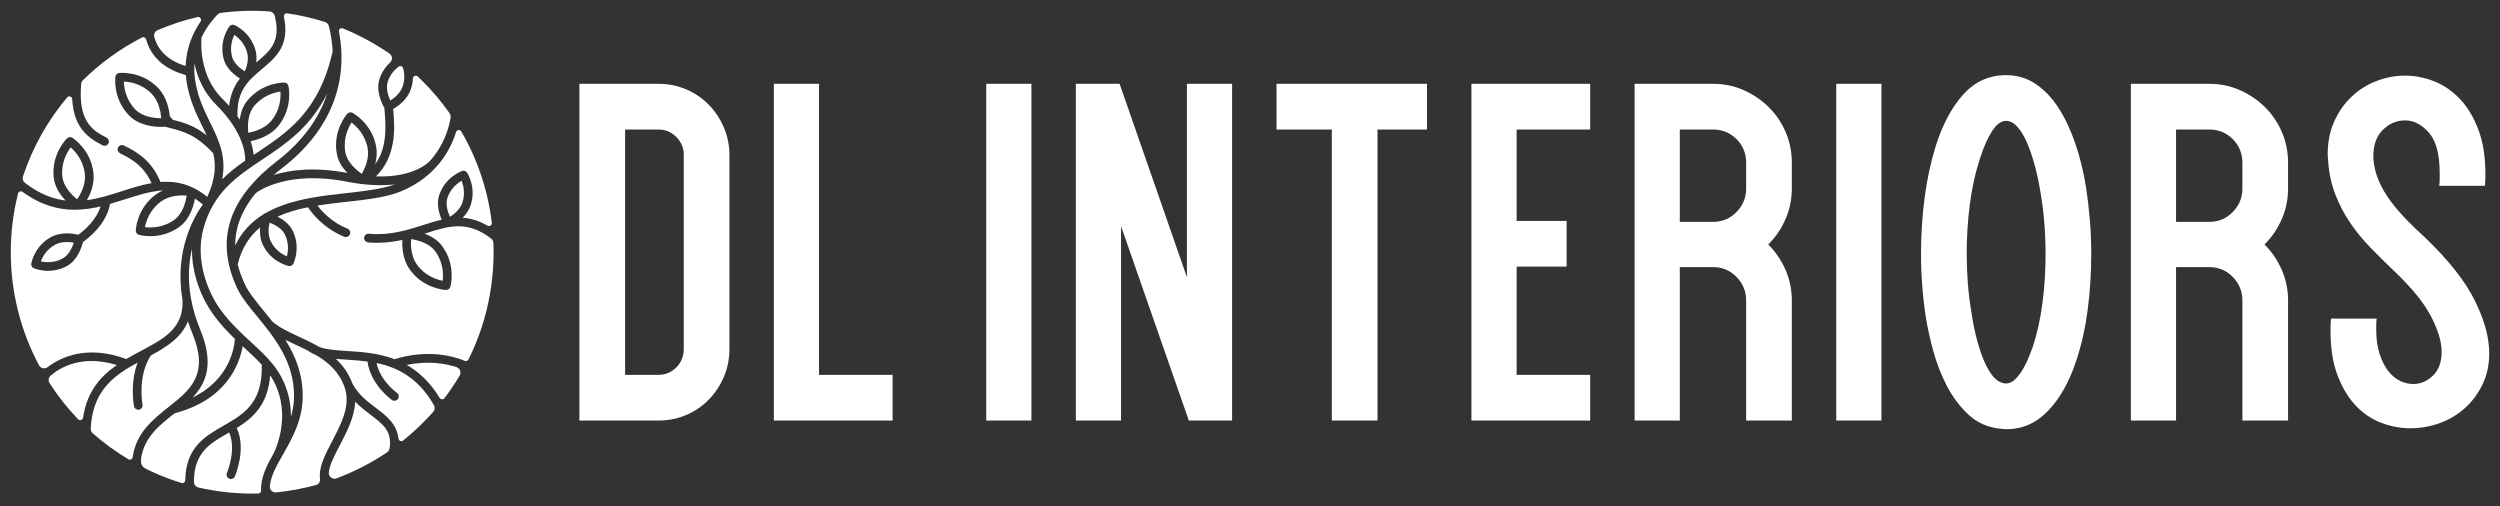 <svg width="232" height="47" viewBox="0 0 232 47" fill="none" xmlns="http://www.w3.org/2000/svg">
<rect x="0" y="0" width="232" height="47" fill="#333333" stroke="none"/>
<path d="M42.905 18.812C43.203 17.944 42.999 17.186 42.832 16.78C42.451 16.998 41.827 17.47 41.529 18.34C41.311 18.975 41.566 19.707 41.76 20.122C42.123 19.891 42.688 19.446 42.905 18.812Z" fill="white"/>
<path d="M14.316 3.417C14.515 4.217 15.159 5.494 17.228 6.124C17.289 4.362 17.958 2.959 18.612 1.996C18.75 1.792 18.568 1.527 18.328 1.583C17.048 1.881 15.811 2.291 14.625 2.798C14.385 2.901 14.254 3.164 14.316 3.417Z" fill="white"/>
<path d="M37.746 33.868C38.849 34.495 39.901 35.45 40.799 36.92C40.898 37.083 41.129 37.101 41.244 36.949C41.751 36.283 42.222 35.585 42.654 34.858C42.832 34.559 42.69 34.175 42.359 34.067C41.399 33.753 39.778 33.439 37.746 33.868Z" fill="white"/>
<path d="M39.503 21.653C39.471 21.663 39.437 21.674 39.404 21.684C39.992 21.904 40.617 22.263 41.047 22.855C42.337 24.63 41.817 26.536 41.794 26.616C41.745 26.79 41.586 26.909 41.407 26.909C41.402 26.909 41.397 26.909 41.392 26.909C41.309 26.906 39.334 26.812 38.044 25.037C37.37 24.109 37.303 22.954 37.336 22.265C36.617 22.423 35.846 22.531 35.005 22.531C34.739 22.531 34.467 22.521 34.186 22.497C33.967 22.479 33.779 22.296 33.79 22.076C33.8 21.846 33.996 21.674 34.226 21.693C35.519 21.804 36.631 21.629 37.667 21.361C37.668 21.36 37.67 21.36 37.672 21.36C38.216 21.218 38.74 21.052 39.258 20.886C39.841 20.7 40.416 20.517 40.994 20.385C40.752 19.839 40.473 18.935 40.766 18.079C41.334 16.425 42.819 15.89 42.882 15.868C43.056 15.807 43.251 15.874 43.352 16.029C43.388 16.085 44.233 17.419 43.665 19.073C43.508 19.533 43.23 19.909 42.934 20.206C43.669 20.259 44.429 20.472 45.235 20.936C45.427 21.047 45.667 20.897 45.641 20.677C45.278 17.665 44.313 14.793 42.808 12.198C42.691 11.997 42.392 12.035 42.322 12.257C41.805 13.91 40.501 16.386 37.224 17.752C35.872 18.315 34.086 18.514 32.195 18.724C31.295 18.824 30.37 18.928 29.46 19.075C29.906 19.66 30.814 20.638 32.252 21.224C32.458 21.308 32.556 21.542 32.472 21.748C32.409 21.904 32.258 21.999 32.1 21.999C32.049 21.999 31.998 21.989 31.948 21.969C30.023 21.185 28.958 19.803 28.582 19.233C27.585 19.433 26.624 19.706 25.752 20.105C26.26 20.356 26.847 20.766 27.161 21.407C27.929 22.978 27.257 24.406 27.228 24.466C27.16 24.607 27.018 24.693 26.866 24.693C26.838 24.693 26.81 24.69 26.781 24.684C26.716 24.67 25.176 24.325 24.408 22.754C24.136 22.197 24.096 21.599 24.136 21.103C23.165 21.905 22.427 23.006 22.057 24.545C22.227 25.216 22.472 25.835 22.729 26.39C23.075 27.138 23.722 27.927 24.471 28.841C24.732 29.16 25.004 29.494 25.276 29.84C25.903 30.392 26.8 30.809 27.749 31.251C28.373 31.54 29.023 31.844 29.648 32.207C30.326 32.452 31.229 32.51 32.235 32.575C33.551 32.658 35.094 32.757 36.61 33.333C39.712 32.379 42.072 33.049 43.131 33.487C43.261 33.541 43.409 33.487 43.472 33.361C43.611 33.084 43.745 32.805 43.872 32.52C44.71 30.642 45.283 28.656 45.576 26.617C45.728 25.561 45.805 24.479 45.805 23.403C45.805 23.116 45.8 22.83 45.789 22.545C45.783 22.387 45.707 22.237 45.582 22.141C43.352 20.429 41.641 20.969 39.503 21.653Z" fill="white"/>
<path d="M22.939 4.89C22.704 4.003 22.112 3.487 21.748 3.243C21.553 3.635 21.297 4.375 21.534 5.264C21.706 5.913 22.325 6.378 22.717 6.616C22.891 6.221 23.112 5.538 22.939 4.89Z" fill="white"/>
<path d="M22.94 9.354C24.323 7.649 26.297 7.663 26.382 7.661C26.568 7.664 26.727 7.794 26.768 7.975C26.787 8.056 27.206 9.987 25.823 11.691C25.076 12.614 23.923 12.971 23.257 13.106C23.425 13.609 23.504 14.037 23.537 14.374C23.655 14.295 23.773 14.216 23.892 14.137C26.69 12.275 29.584 10.349 30.834 4.913C30.842 4.878 30.855 4.847 30.871 4.816C30.836 4.032 30.719 3.233 30.521 2.424C30.477 2.243 30.339 2.097 30.161 2.04C29.016 1.679 27.842 1.411 26.648 1.238C26.464 1.211 26.309 1.378 26.347 1.56C26.913 4.225 25.593 5.332 24.313 6.405C23.088 7.431 21.933 8.404 22.044 10.806C22.116 10.905 22.184 11.004 22.249 11.101C22.324 10.514 22.515 9.879 22.94 9.354Z" fill="white"/>
<path d="M25.199 11.184C26.016 10.178 26.064 9.05 26.026 8.496C25.477 8.574 24.383 8.854 23.567 9.861C22.953 10.618 22.98 11.749 23.044 12.327C23.582 12.223 24.59 11.936 25.199 11.184Z" fill="white"/>
<path d="M21.796 31.447C21.127 30.801 20.463 30.102 19.847 29.264C18.749 27.767 17.786 25.513 17.815 23.098C17.519 24.363 17.403 25.905 17.72 27.683C17.724 27.696 17.725 27.709 17.727 27.721C17.891 28.625 18.164 29.588 18.586 30.607C19.889 33.758 19.154 35.535 17.864 36.899C21.368 35.205 21.754 32.166 21.796 31.447Z" fill="white"/>
<path d="M32.623 11.375C32.323 11.842 31.82 12.853 32.049 14.129C32.22 15.084 33.096 15.805 33.576 16.136C33.849 15.66 34.289 14.71 34.118 13.758C33.889 12.482 33.066 11.709 32.623 11.375Z" fill="white"/>
<path d="M34.942 33.689C35.294 35.361 36.816 36.447 36.833 36.459C37.015 36.586 37.06 36.837 36.932 37.019C36.854 37.131 36.729 37.191 36.602 37.191C36.523 37.191 36.442 37.168 36.372 37.119C36.288 37.06 34.391 35.704 34.103 33.547C33.444 33.459 32.797 33.417 32.184 33.378C31.832 33.355 31.492 33.333 31.165 33.304C31.806 33.896 32.348 34.629 32.704 35.583C33.254 36.627 34.083 37.253 34.886 37.858C35.842 38.58 36.82 39.323 36.977 40.7C37.001 40.908 37.245 41.013 37.408 40.882C38.412 40.079 39.348 39.19 40.205 38.22C40.354 38.051 40.382 37.802 40.27 37.605C38.797 35.03 36.855 34.083 34.942 33.689Z" fill="white"/>
<path d="M19.507 11.381C20.287 12.97 21.033 14.493 20.619 16.639C21.273 15.99 21.995 15.436 22.751 14.91C22.773 14.356 22.654 12.305 20.054 9.719C18.85 8.521 18.297 7.1 18.052 5.899C18.015 6.375 18.025 6.879 18.104 7.411C18.341 9.004 18.934 10.213 19.507 11.381Z" fill="white"/>
<path d="M35.991 7.549C35.775 8.18 36.03 8.914 36.223 9.331C36.586 9.099 37.15 8.655 37.367 8.021C37.595 7.355 37.529 6.754 37.41 6.327C37.36 6.149 37.144 6.074 36.995 6.185C36.64 6.449 36.22 6.882 35.991 7.549Z" fill="white"/>
<path d="M8.603 40.205C9.627 41.107 10.735 41.915 11.912 42.62C12.075 42.718 12.287 42.615 12.313 42.426C12.623 40.17 14.219 38.899 15.648 37.767C15.689 37.734 15.73 37.701 15.772 37.668C15.772 37.668 15.773 37.667 15.774 37.667C17.751 36.097 19.402 34.684 17.843 30.915C17.689 30.541 17.557 30.176 17.439 29.815C16.841 31.337 15.447 32.205 13.996 32.988C12.735 34.946 13.22 37.516 13.226 37.542C13.269 37.76 13.127 37.971 12.909 38.014C12.882 38.02 12.856 38.022 12.83 38.022C12.642 38.022 12.474 37.889 12.436 37.697C12.416 37.597 12.039 35.599 12.775 33.642C12.51 33.786 12.248 33.934 11.99 34.089C11.983 34.094 11.976 34.098 11.968 34.102C10.129 35.212 8.555 36.686 8.421 39.781C8.414 39.941 8.483 40.099 8.603 40.205Z" fill="white"/>
<path d="M3.794 24.254C4.222 24.352 5.001 24.428 5.81 23.989C6.396 23.672 6.705 22.958 6.845 22.521C6.421 22.445 5.705 22.391 5.117 22.71C4.307 23.148 3.945 23.842 3.794 24.254Z" fill="white"/>
<path d="M11.713 33.317C12.173 33.046 12.641 32.798 13.098 32.555C15.232 31.424 17.074 30.447 16.932 27.814C16.932 27.81 16.933 27.805 16.933 27.801C16.138 23.173 18.109 19.958 18.824 18.974C18.578 18.766 18.334 18.587 18.09 18.434C17.958 19.164 17.603 20.356 16.655 21.046C15.684 21.752 14.673 21.916 13.944 21.916C13.34 21.916 12.929 21.803 12.893 21.793C12.714 21.742 12.594 21.576 12.601 21.39C12.604 21.307 12.697 19.333 14.472 18.043C14.684 17.889 14.909 17.77 15.137 17.673C13.991 17.73 12.818 18.105 11.567 18.507C11.122 18.649 10.667 18.793 10.204 18.926C10.204 18.951 10.202 18.975 10.198 19C9.862 20.708 8.428 21.937 7.699 22.463C7.59 22.914 7.206 24.148 6.194 24.697C5.576 25.031 4.972 25.133 4.466 25.133C3.713 25.133 3.177 24.907 3.14 24.891C2.97 24.818 2.872 24.637 2.903 24.454C2.915 24.388 3.196 22.836 4.733 22.002C5.691 21.483 6.81 21.675 7.262 21.786C7.863 21.347 8.949 20.411 9.328 19.159C8.681 19.311 8.016 19.418 7.333 19.451C7.303 19.458 7.273 19.462 7.243 19.462C7.229 19.462 7.216 19.457 7.202 19.456C7.109 19.459 7.017 19.466 6.924 19.466C5.408 19.466 3.8 19.046 2.09 17.805C1.938 17.695 1.72 17.776 1.674 17.958C1.236 19.702 1 21.525 1 23.403C1 27.191 1.95 30.759 3.617 33.891C3.773 34.184 4.151 34.275 4.415 34.074C5.621 33.151 8.062 31.967 11.713 33.317Z" fill="white"/>
<path d="M26.198 15.585C25.914 15.804 25.651 16.022 25.399 16.238C26.883 15.775 29.136 15.464 32.233 16.05C31.797 15.595 31.386 14.996 31.256 14.271C30.868 12.111 32.167 10.622 32.223 10.56C32.346 10.422 32.549 10.385 32.712 10.472C32.786 10.511 34.522 11.456 34.91 13.616C35.012 14.187 34.947 14.742 34.818 15.231C35.886 13.774 35.85 11.933 35.667 10.011C35.471 9.672 34.836 8.435 35.229 7.288C35.455 6.629 35.826 6.149 36.195 5.807C36.448 5.574 36.427 5.172 36.145 4.975C36.005 4.878 35.864 4.782 35.72 4.687C34.483 3.871 33.177 3.186 31.82 2.635C31.625 2.557 31.417 2.726 31.456 2.932C32.388 7.779 30.551 12.234 26.198 15.585Z" fill="white"/>
<path d="M13.452 21.078C14.002 21.145 15.133 21.158 16.183 20.395C16.971 19.821 17.237 18.721 17.324 18.146C16.778 18.108 15.729 18.125 14.947 18.694C13.89 19.462 13.556 20.536 13.452 21.078Z" fill="white"/>
<path d="M25.402 42.057C25.402 42.057 25.402 42.056 25.402 42.056C25.432 41.998 27.156 38.644 25.381 35.335C25.289 35.163 25.183 34.996 25.073 34.832C24.861 37.589 23.444 38.808 21.966 39.717C22.876 41.653 21.846 44.099 21.799 44.209C21.733 44.361 21.585 44.452 21.429 44.452C21.376 44.452 21.322 44.442 21.271 44.42C21.067 44.332 20.972 44.096 21.059 43.891C21.069 43.868 21.965 41.729 21.268 40.129C21.233 40.149 21.197 40.169 21.162 40.189C19.469 41.159 17.993 42.013 17.998 44.714C17.998 44.964 18.169 45.186 18.413 45.241C20.018 45.608 21.688 45.806 23.402 45.806C23.592 45.806 23.781 45.803 23.97 45.798C24.117 45.794 24.237 45.67 24.23 45.523C24.171 44.329 24.747 43.212 25.402 42.057Z" fill="white"/>
<path d="M10.84 33.871C7.605 32.891 5.586 34.093 4.7 34.858C4.496 35.033 4.45 35.332 4.596 35.557C5.375 36.758 6.264 37.881 7.251 38.909C7.405 39.069 7.676 38.977 7.708 38.757C8.069 36.319 9.346 34.905 10.84 33.871Z" fill="white"/>
<path d="M7.875 16.166C7.74 14.867 6.978 14.04 6.56 13.679C6.227 14.122 5.65 15.094 5.785 16.385C5.885 17.349 6.705 18.133 7.16 18.498C7.467 18.043 7.976 17.128 7.875 16.166Z" fill="white"/>
<path d="M18.701 3.482C18.654 3.998 18.486 7.024 20.621 9.149C20.854 9.38 21.067 9.608 21.265 9.832C21.377 8.735 21.763 7.931 22.264 7.283C21.759 6.97 20.993 6.367 20.755 5.471C20.305 3.78 21.241 2.51 21.281 2.457C21.393 2.308 21.591 2.255 21.762 2.329C21.823 2.355 23.267 2.993 23.716 4.683C23.819 5.068 23.822 5.451 23.776 5.804C23.783 5.798 23.789 5.793 23.795 5.788C25.074 4.716 26.1 3.847 25.496 1.469C25.439 1.245 25.246 1.078 25.015 1.061C24.48 1.022 23.942 1 23.402 1C22.419 1 21.452 1.069 20.502 1.193C20.382 1.208 20.272 1.264 20.187 1.35C19.85 1.69 19.2 2.426 18.701 3.482Z" fill="white"/>
<path d="M11.495 7.57C11.509 8.124 11.662 9.244 12.571 10.171C13.253 10.867 14.38 10.969 14.962 10.971C14.92 10.425 14.749 9.391 14.072 8.7C13.158 7.767 12.047 7.594 11.495 7.57Z" fill="white"/>
<path d="M9.855 12.753C10.047 12.848 10.158 13.073 10.08 13.273C10.017 13.435 9.864 13.53 9.705 13.53C9.645 13.53 9.584 13.517 9.527 13.489C7.931 12.702 6.83 11.613 6.701 9.2C6.688 8.956 6.383 8.855 6.226 9.042C4.431 11.184 3.027 13.665 2.13 16.374C2.059 16.587 2.129 16.825 2.307 16.962C3.634 17.987 4.887 18.463 6.089 18.607C5.597 18.094 5.077 17.358 4.984 16.468C4.756 14.286 6.161 12.896 6.221 12.838C6.354 12.709 6.559 12.687 6.716 12.786C6.786 12.831 8.448 13.9 8.676 16.083C8.779 17.07 8.403 17.976 8.058 18.579C9.173 18.427 10.254 18.082 11.321 17.74C12.224 17.451 13.138 17.158 14.061 16.996C13.424 15.567 12.436 14.845 11.167 14.239C10.985 14.152 10.874 13.949 10.93 13.756C11.001 13.51 11.27 13.396 11.491 13.501C12.801 14.124 14.112 14.972 14.889 16.889C15.905 16.81 16.93 16.938 17.963 17.444C17.968 17.447 17.974 17.449 17.979 17.452C18.397 17.659 18.816 17.929 19.236 18.272C19.994 16.604 20.059 15.361 19.789 14.227C18.193 12.501 17.007 12.196 15.86 11.903C15.684 11.858 15.511 11.813 15.34 11.765C15.266 11.77 15.146 11.777 14.985 11.777C14.284 11.777 12.894 11.65 11.997 10.734C10.461 9.167 10.696 7.205 10.707 7.122C10.731 6.938 10.878 6.795 11.062 6.774C11.146 6.766 13.111 6.569 14.648 8.136C15.455 8.961 15.69 10.102 15.755 10.787C15.852 10.898 15.947 11.008 16.044 11.12C16.961 11.354 17.971 11.608 19.18 12.557C19.055 12.288 18.922 12.016 18.785 11.736C18.212 10.569 17.563 9.246 17.308 7.529C17.279 7.338 17.261 7.151 17.247 6.967C14.677 6.277 13.833 4.684 13.558 3.646C13.515 3.482 13.326 3.401 13.175 3.479C11.15 4.522 9.302 5.863 7.693 7.447C7.601 7.537 7.544 7.66 7.533 7.788C7.249 11.142 8.463 12.062 9.855 12.753Z" fill="white"/>
<path d="M41.08 26.056C41.147 25.505 41.159 24.377 40.397 23.328C39.826 22.544 38.724 22.276 38.148 22.187C38.11 22.735 38.128 23.782 38.696 24.564C39.458 25.612 40.536 25.95 41.08 26.056Z" fill="white"/>
<path d="M26.485 31.54C27.4 33.003 28.107 34.714 28.093 36.791C28.078 38.986 27.116 40.674 26.268 42.163C25.662 43.227 25.12 44.181 25.042 45.13C25.015 45.456 25.3 45.727 25.626 45.695C26.884 45.569 28.118 45.338 29.318 45.009C29.572 44.94 29.739 44.692 29.703 44.432C29.553 43.372 30.174 42.185 30.822 40.945C31.687 39.292 32.58 37.584 31.965 35.899C31.446 34.48 30.449 33.61 29.305 32.937C29.041 32.836 28.799 32.706 28.581 32.542C28.196 32.346 27.802 32.162 27.411 31.981C27.094 31.834 26.785 31.688 26.485 31.54Z" fill="white"/>
<path d="M31.238 44.388C32.893 43.769 34.465 42.956 35.924 41.973C36.052 41.886 36.135 41.747 36.157 41.594C36.391 40.008 35.545 39.364 34.401 38.501C33.932 38.147 33.429 37.763 32.965 37.283C32.898 38.707 32.187 40.072 31.536 41.318C31.051 42.245 30.61 43.09 30.512 43.806C30.456 44.215 30.851 44.533 31.238 44.388Z" fill="white"/>
<path d="M21.999 26.728C21.675 26.029 21.433 25.344 21.272 24.673C21.258 24.636 21.25 24.597 21.247 24.557C20.667 21.989 21.287 19.617 23.123 17.394C23.124 17.393 23.125 17.392 23.126 17.39C23.816 16.556 24.675 15.742 25.707 14.947C28.039 13.152 29.604 11.024 30.36 8.686C28.78 11.85 26.452 13.4 24.338 14.807C22.016 16.353 19.822 17.812 18.887 21.179C18.081 24.078 19.25 27.09 20.496 28.787C21.356 29.958 22.337 30.865 23.285 31.741C24.389 32.761 25.431 33.724 26.091 34.955C26.792 36.262 27.011 37.558 26.997 38.695C27.172 38.099 27.283 37.466 27.287 36.786C27.309 33.574 25.471 31.331 23.849 29.351C23.097 28.435 22.388 27.569 21.999 26.728Z" fill="white"/>
<path d="M36.63 17.113C35.47 17.248 34.012 17.216 32.197 16.862C26.703 15.788 24.004 17.714 23.728 17.926C22.294 19.67 21.817 21.313 21.825 22.784C22.439 21.495 23.349 20.571 24.432 19.901C24.49 19.832 24.57 19.787 24.657 19.769C25.854 19.079 27.24 18.673 28.655 18.402C28.686 18.392 28.718 18.386 28.75 18.384C29.881 18.172 31.027 18.044 32.106 17.924C33.806 17.735 35.412 17.552 36.63 17.113Z" fill="white"/>
<path d="M38.129 8.282C37.795 9.255 36.926 9.86 36.486 10.113C36.652 11.867 36.801 14.485 34.889 16.371C38.623 16.49 39.919 14.907 39.934 14.888C39.952 14.866 39.971 14.846 39.992 14.828C41.329 13.29 41.711 11.611 41.816 10.897C41.837 10.76 41.804 10.622 41.724 10.509C40.977 9.451 40.137 8.449 39.199 7.517C39.057 7.376 38.914 7.238 38.77 7.102C38.604 6.946 38.329 7.055 38.319 7.282C38.305 7.595 38.249 7.931 38.129 8.282Z" fill="white"/>
<path d="M22.74 32.333C22.667 32.265 22.593 32.197 22.52 32.129C22.243 33.719 21.078 37.076 16.203 38.353C16.185 38.368 16.166 38.383 16.148 38.398C15.476 38.93 14.794 39.464 14.232 40.116C13.81 40.606 13.47 41.164 13.274 41.782C13.173 42.101 13.072 42.472 13.084 42.809C13.096 43.154 13.252 43.367 13.563 43.52C13.916 43.693 14.274 43.858 14.636 44.012C15.357 44.32 16.095 44.589 16.845 44.819C17.014 44.871 17.188 44.744 17.191 44.567C17.239 41.511 19.027 40.485 20.763 39.49C20.915 39.403 21.066 39.317 21.217 39.228C22.899 38.242 24.374 37.123 24.293 33.85C23.823 33.336 23.29 32.841 22.74 32.333Z" fill="white"/>
<path d="M26.619 23.785C26.735 23.362 26.842 22.587 26.438 21.761C26.145 21.162 25.445 20.823 25.014 20.665C24.921 21.086 24.837 21.798 25.131 22.4C25.534 23.224 26.215 23.616 26.619 23.785Z" fill="white"/>
<path d="M61.088 7.778C62.01 7.778 62.873 7.949 63.676 8.291C64.479 8.634 65.178 9.11 65.773 9.72C66.368 10.33 66.836 11.037 67.178 11.84C67.52 12.644 67.691 13.492 67.691 14.385V32.376C67.691 33.299 67.52 34.162 67.178 34.965C66.836 35.769 66.368 36.476 65.773 37.086C65.178 37.696 64.479 38.172 63.676 38.514C62.873 38.857 62.01 39.028 61.088 39.028H53.77V7.778H61.088ZM61.088 12.019H58.009V34.787H61.088C61.742 34.787 62.3 34.556 62.761 34.095C63.222 33.634 63.453 33.061 63.453 32.376V14.385C63.453 13.73 63.222 13.172 62.761 12.711C62.3 12.25 61.742 12.019 61.088 12.019ZM76.007 7.778V34.787H82.834V39.028H71.813V7.778H76.007ZM91.523 39.028V7.778H95.717V39.028H91.523ZM99.839 39.028V7.778H103.899L110.146 25.724V7.778H114.34V39.028H110.324L104.033 20.992V39.028H99.839ZM127.831 12.019V39.028H123.593V12.019H118.461V7.778H132.427V12.019H127.831ZM140.743 20.501H145.383V24.742H140.743V34.787H147.569V39.028H136.549V7.778H147.569V12.019H140.743V20.501ZM151.691 39.028V7.778H158.964C159.975 7.778 160.919 7.971 161.797 8.358C162.674 8.745 163.448 9.266 164.117 9.921C164.786 10.575 165.314 11.349 165.701 12.242C166.088 13.135 166.281 14.088 166.281 15.099V17.51C166.281 18.492 166.088 19.43 165.701 20.323C165.314 21.215 164.779 22.004 164.095 22.689C164.779 23.373 165.314 24.162 165.701 25.055C166.088 25.948 166.281 26.885 166.281 27.867V39.028H162.042V27.867C162.042 27.034 161.745 26.312 161.15 25.702C160.555 25.092 159.826 24.787 158.964 24.787H155.885V39.028H151.691ZM155.885 12.019V20.59H158.964C159.826 20.59 160.555 20.285 161.15 19.675C161.745 19.065 162.042 18.343 162.042 17.51V15.099C162.042 14.236 161.745 13.507 161.15 12.912C160.555 12.317 159.826 12.019 158.964 12.019H155.885ZM170.403 39.028V7.778H174.597V39.028H170.403ZM178.718 29.43C178.57 28.477 178.458 27.51 178.384 26.528C178.309 25.546 178.272 24.534 178.272 23.492C178.272 21.766 178.384 20.047 178.607 18.336C178.83 16.625 179.18 15.01 179.655 13.492C180.28 11.528 181.128 9.951 182.199 8.76C183.27 7.57 184.593 6.974 186.17 6.974C187.181 6.974 188.088 7.242 188.891 7.778C189.695 8.314 190.401 9.05 191.011 9.988C191.621 10.925 192.141 12.019 192.572 13.269C193.004 14.519 193.338 15.873 193.576 17.331C193.725 18.284 193.844 19.288 193.933 20.345C194.023 21.401 194.067 22.48 194.067 23.581C194.067 25.337 193.956 27.071 193.733 28.782C193.509 30.494 193.145 32.093 192.639 33.581C192.015 35.456 191.16 36.967 190.074 38.113C188.988 39.259 187.687 39.831 186.17 39.831C186.08 39.831 185.991 39.824 185.902 39.809C185.813 39.794 185.724 39.787 185.634 39.787C184.474 39.668 183.493 39.236 182.689 38.492C181.886 37.748 181.217 36.863 180.682 35.836C180.146 34.809 179.722 33.723 179.41 32.577C179.098 31.431 178.867 30.382 178.718 29.43ZM182.913 28.76C183.032 29.623 183.188 30.442 183.381 31.215C183.574 31.989 183.79 32.674 184.028 33.269C184.266 33.864 184.526 34.355 184.809 34.742C185.091 35.129 185.396 35.382 185.724 35.501C185.902 35.561 186.036 35.59 186.125 35.59C186.452 35.59 186.75 35.456 187.017 35.189C187.285 34.921 187.523 34.608 187.731 34.251C187.94 33.894 188.118 33.529 188.267 33.157C188.416 32.785 188.534 32.48 188.624 32.242C189.04 30.992 189.345 29.623 189.538 28.135C189.732 26.647 189.828 25.144 189.828 23.626C189.828 22.644 189.791 21.677 189.717 20.724C189.643 19.772 189.531 18.864 189.382 18.001C189.234 17.049 189.048 16.163 188.825 15.345C188.601 14.526 188.356 13.812 188.088 13.202C187.821 12.592 187.523 12.108 187.196 11.751C186.869 11.394 186.527 11.215 186.17 11.215C185.694 11.215 185.248 11.55 184.831 12.22C184.415 12.889 184.043 13.745 183.716 14.787C183.299 16.067 182.994 17.458 182.801 18.961C182.608 20.464 182.511 21.974 182.511 23.492C182.511 25.397 182.645 27.153 182.913 28.76ZM197.743 39.028V7.778H205.015C206.027 7.778 206.971 7.971 207.849 8.358C208.726 8.745 209.499 9.266 210.169 9.921C210.838 10.575 211.366 11.349 211.753 12.242C212.139 13.135 212.333 14.088 212.333 15.099V17.51C212.333 18.492 212.139 19.43 211.753 20.323C211.366 21.215 210.831 22.004 210.146 22.689C210.831 23.373 211.366 24.162 211.753 25.055C212.139 25.948 212.333 26.885 212.333 27.867V39.028H208.094V27.867C208.094 27.034 207.797 26.312 207.202 25.702C206.607 25.092 205.878 24.787 205.015 24.787H201.937V39.028H197.743ZM201.937 12.019V20.59H205.015C205.878 20.59 206.607 20.285 207.202 19.675C207.797 19.065 208.094 18.343 208.094 17.51V15.099C208.094 14.236 207.797 13.507 207.202 12.912C206.607 12.317 205.878 12.019 205.015 12.019H201.937ZM220.559 29.564C220.53 29.742 220.515 29.921 220.515 30.099V30.59C220.515 31.453 220.619 32.205 220.827 32.845C221.035 33.485 221.303 34.013 221.63 34.43C221.957 34.846 222.322 35.151 222.723 35.345C223.125 35.538 223.534 35.635 223.95 35.635C224.634 35.635 225.244 35.375 225.78 34.854C226.315 34.333 226.583 33.596 226.583 32.644C226.583 31.721 226.256 30.628 225.601 29.363C224.947 28.098 223.787 26.677 222.121 25.099C221.407 24.415 220.701 23.715 220.002 23.001C219.303 22.287 218.678 21.528 218.128 20.724C217.577 19.921 217.116 19.05 216.744 18.113C216.373 17.175 216.142 16.141 216.053 15.01C216.053 14.891 216.045 14.779 216.03 14.675C216.016 14.571 216.008 14.46 216.008 14.34C216.008 13.18 216.216 12.146 216.633 11.238C217.049 10.33 217.592 9.564 218.261 8.939C218.931 8.314 219.697 7.837 220.559 7.51C221.422 7.183 222.299 7.019 223.192 7.019C224.114 7.019 225.021 7.198 225.913 7.555C226.806 7.912 227.602 8.462 228.301 9.207C229 9.951 229.565 10.896 229.996 12.041C230.427 13.187 230.643 14.534 230.643 16.081V16.64C230.643 16.64 230.628 16.84 230.598 17.242H226.36C226.389 17.034 226.404 16.833 226.404 16.64V16.081C226.404 14.325 226.07 13.068 225.4 12.309C224.731 11.55 223.995 11.171 223.192 11.171C222.418 11.171 221.734 11.461 221.139 12.041C220.544 12.622 220.247 13.433 220.247 14.474V14.742C220.306 15.457 220.477 16.141 220.76 16.796C221.043 17.451 221.407 18.076 221.853 18.671C222.299 19.266 222.798 19.846 223.348 20.412C223.898 20.977 224.471 21.528 225.066 22.064C227.237 24.147 228.769 26.089 229.661 27.89C230.554 29.69 231 31.32 231 32.778C231 33.849 230.792 34.817 230.375 35.68C229.959 36.543 229.409 37.279 228.724 37.889C228.04 38.5 227.259 38.961 226.382 39.273C225.504 39.586 224.605 39.742 223.683 39.742C222.76 39.742 221.853 39.571 220.961 39.229C220.068 38.887 219.28 38.351 218.596 37.622C217.912 36.892 217.354 35.962 216.923 34.831C216.492 33.7 216.276 32.346 216.276 30.769V30.166C216.276 30.166 216.291 29.965 216.321 29.564H220.559Z" fill="white"/>
</svg>
